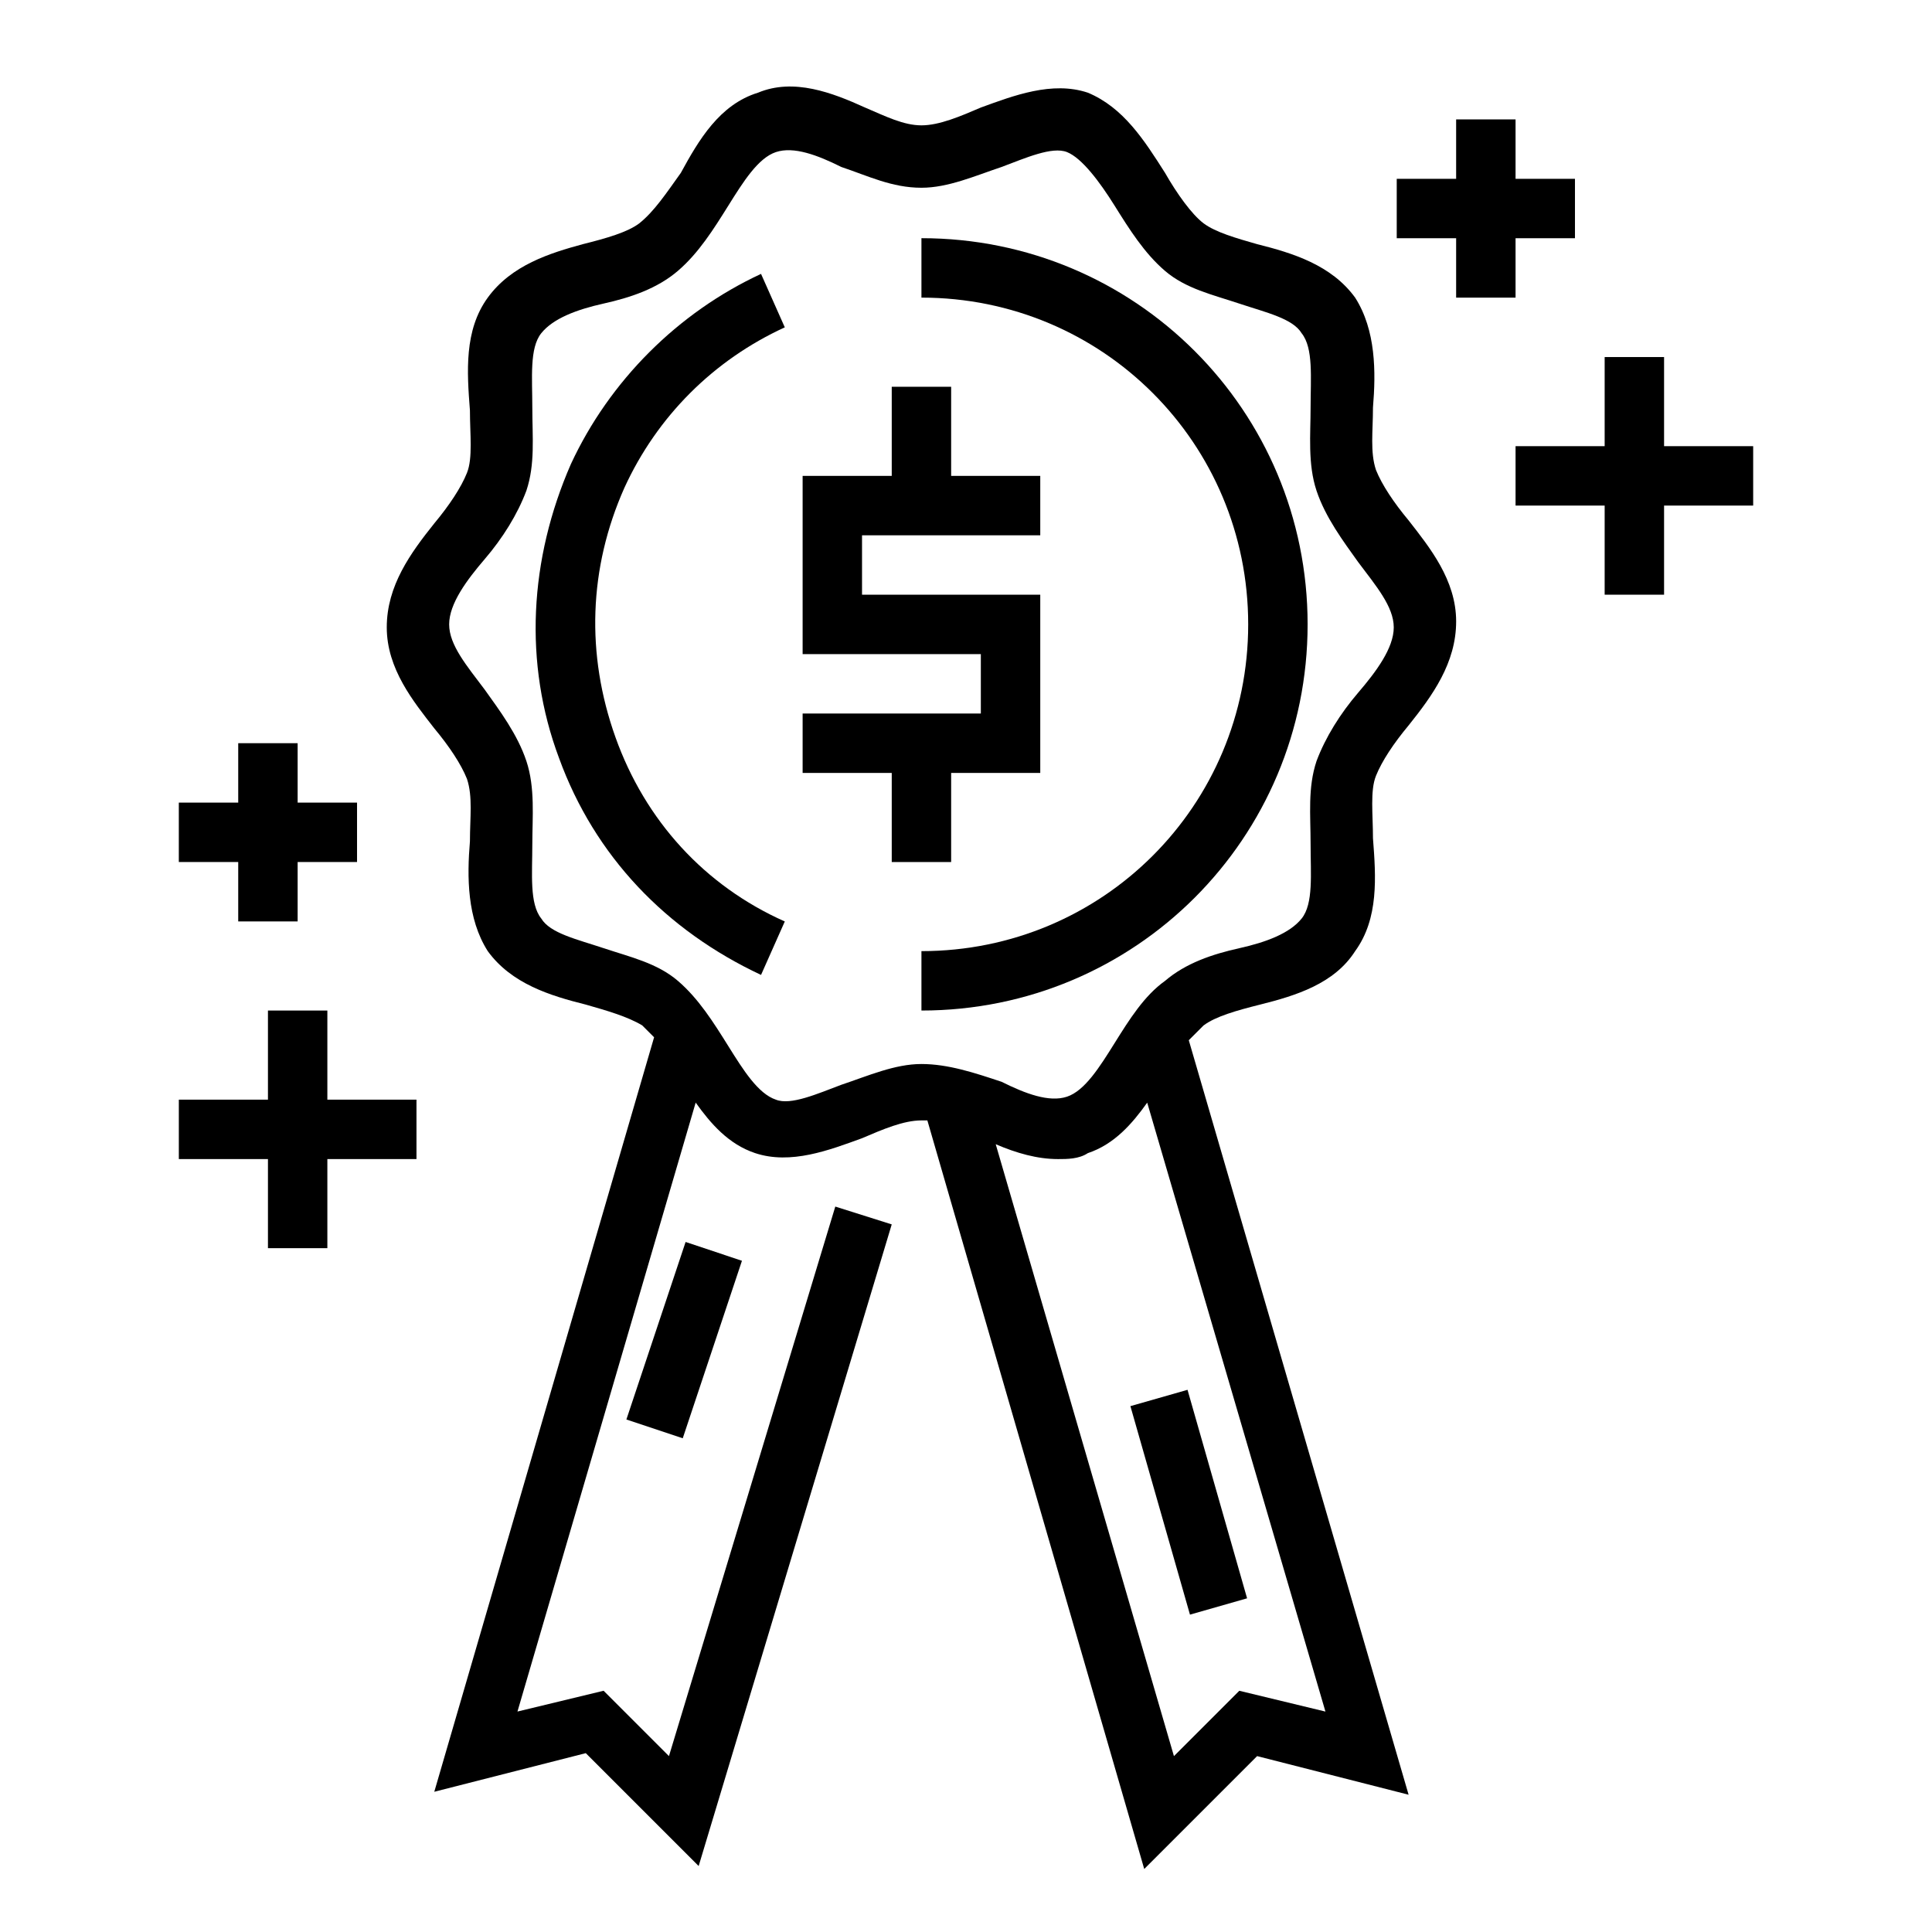 <?xml version="1.0" encoding="UTF-8"?>
<!-- Uploaded to: SVG Repo, www.svgrepo.com, Generator: SVG Repo Mixer Tools -->
<svg fill="#000000" width="800px" height="800px" version="1.1" viewBox="144 144 512 512" xmlns="http://www.w3.org/2000/svg">
 <g>
  <path d="m388.19 207.13v15.742c48.02 0 86.594 38.574 86.594 86.594s-38.574 86.594-86.594 86.594v15.742c56.68 0 102.34-45.656 102.34-102.34 0-56.676-45.66-102.34-102.34-102.34z"/>
  <path d="m351.98 230.75-6.297-14.168c-22.043 10.234-40.148 28.34-50.383 50.383-11.02 25.191-12.594 52.742-3.148 77.934 9.445 25.977 28.34 45.656 53.531 57.465l6.297-14.168c-21.254-9.445-37-26.766-44.871-48.805-7.871-22.043-7.086-44.871 2.363-66.125 8.656-18.898 23.613-33.855 42.508-42.516z"/>
  <path d="m419.68 285.86v-15.746h-23.617v-23.617h-15.742v23.617h-23.617v47.234h47.23v15.742h-47.23v15.746h23.617v23.613h15.742v-23.613h23.617v-47.234h-47.234v-15.742z"/>
  <path d="m443.57 516.64 15.137-4.324 15.785 55.254-15.137 4.324z"/>
  <path d="m462.98 415.74c3.148-2.363 8.66-3.938 14.957-5.512 9.445-2.363 19.68-5.512 25.191-14.168 6.297-8.66 5.512-19.68 4.723-29.914 0-6.297-0.789-12.594 0.789-16.531 1.574-3.938 4.723-8.66 8.66-13.383 6.297-7.871 12.594-16.531 12.594-27.551 0-11.02-7.086-19.68-12.594-26.766-3.938-4.723-7.086-9.445-8.66-13.383-1.574-4.723-0.789-10.234-0.789-16.531 0.789-9.445 0.789-20.469-4.723-29.125-6.301-8.66-16.535-11.809-25.98-14.172-5.512-1.574-11.02-3.148-14.168-5.508-3.148-2.363-7.086-7.871-10.234-13.383-5.512-8.66-11.02-17.32-20.469-21.254-9.445-3.148-19.68 0.789-28.34 3.938-5.512 2.363-11.02 4.723-15.742 4.723s-9.445-2.363-14.957-4.723c-8.66-3.938-18.895-7.871-28.34-3.938-10.234 3.148-15.742 12.594-20.469 21.254-3.934 5.508-7.082 10.234-11.02 13.383-3.148 2.363-8.66 3.938-14.957 5.512-8.66 2.359-18.895 5.508-25.191 14.168-6.297 8.66-5.512 19.68-4.723 29.914 0 6.297 0.789 12.594-0.789 16.531-1.574 3.938-4.723 8.66-8.66 13.383-6.297 7.871-12.594 16.531-12.594 27.551 0 11.02 7.086 19.68 12.594 26.766 3.938 4.723 7.086 9.445 8.66 13.383 1.574 4.723 0.789 10.234 0.789 16.531-0.789 9.445-0.789 20.469 4.723 29.125 6.297 8.66 16.531 11.809 25.977 14.168 5.512 1.574 11.02 3.148 14.957 5.512 0.789 0.789 2.363 2.363 3.148 3.148l-58.254 199.95 40.148-10.234 29.914 29.914 51.168-170.04-14.957-4.723-44.082 145.63-17.32-17.32-22.828 5.512 47.23-161.38c3.938 5.512 8.66 11.02 15.742 13.383 9.445 3.148 19.68-0.789 28.34-3.938 5.512-2.363 11.02-4.723 15.742-4.723h1.574l57.473 198.38 29.914-29.914 40.148 10.234-58.254-199.95c1.574-1.574 2.359-2.363 3.938-3.938zm-74.785 10.234c-7.086 0-14.168 3.148-21.254 5.512-6.297 2.363-13.383 5.512-17.32 3.938-4.723-1.574-8.66-7.871-12.594-14.168-3.938-6.297-7.871-12.594-13.383-17.32-5.512-4.723-12.594-6.297-19.68-8.66-7.086-2.363-14.168-3.938-16.531-7.871-3.148-3.938-2.363-11.809-2.363-19.68 0-7.086 0.789-14.957-1.574-22.043-2.363-7.086-7.086-13.383-11.02-18.895-4.723-6.297-9.445-11.809-9.445-17.32s4.723-11.809 9.445-17.32c4.723-5.512 8.66-11.809 11.02-18.105 2.363-7.086 1.574-14.168 1.574-22.043 0-7.871-0.789-15.742 2.363-19.68 3.148-3.938 9.445-6.297 16.531-7.871 7.086-1.574 14.168-3.938 19.68-8.66 5.508-4.719 9.445-11.016 13.383-17.312 3.938-6.297 7.871-12.594 12.594-14.168 4.723-1.574 11.02 0.789 17.32 3.938 7.086 2.363 13.383 5.512 21.254 5.512 7.086 0 14.168-3.148 21.254-5.512 6.297-2.363 13.383-5.512 17.32-3.938 3.938 1.574 8.66 7.871 12.594 14.168 3.938 6.297 7.871 12.594 13.383 17.32 5.512 4.723 12.594 6.297 19.68 8.66s14.168 3.938 16.531 7.871c3.148 3.938 2.363 11.809 2.363 19.68 0 7.086-0.789 14.957 1.574 22.043 2.363 7.086 7.086 13.383 11.02 18.895 4.723 6.297 9.445 11.809 9.445 17.32s-4.723 11.809-9.445 17.32c-4.723 5.512-8.66 11.809-11.02 18.105-2.363 7.086-1.574 14.168-1.574 22.043 0 7.871 0.789 15.742-2.363 19.68-3.148 3.938-9.445 6.297-16.531 7.871-7.086 1.574-14.168 3.938-19.68 8.66-5.512 3.926-9.449 10.223-13.383 16.52-3.938 6.297-7.871 12.594-12.594 14.168-4.723 1.574-11.02-0.789-17.32-3.938-7.086-2.359-14.172-4.719-21.254-4.719zm107.06 171.61-22.828-5.512-17.32 17.32-47.23-162.16c5.512 2.363 11.02 3.938 16.531 3.938 2.363 0 5.512 0 7.871-1.574 7.086-2.363 11.809-7.871 15.742-13.383z"/>
  <path d="m310 520.18 15.691-47.043 14.934 4.981-15.691 47.043z"/>
  <path d="m238.62 356.7h-15.742v-15.746h-15.746v15.746h-15.742v15.742h15.742v15.746h15.746v-15.746h15.742z"/>
  <path d="m254.37 435.42h-23.617v-23.617h-15.742v23.617h-23.617v15.746h23.617v23.613h15.742v-23.613h23.617z"/>
  <path d="m561.38 191.39h-15.742v-15.746h-15.746v15.746h-15.742v15.742h15.742v15.746h15.746v-15.746h15.742z"/>
  <path d="m608.61 262.24h-23.613v-23.617h-15.746v23.617h-23.613v15.742h23.613v23.617h15.746v-23.617h23.613z"/>
 </g>
</svg>